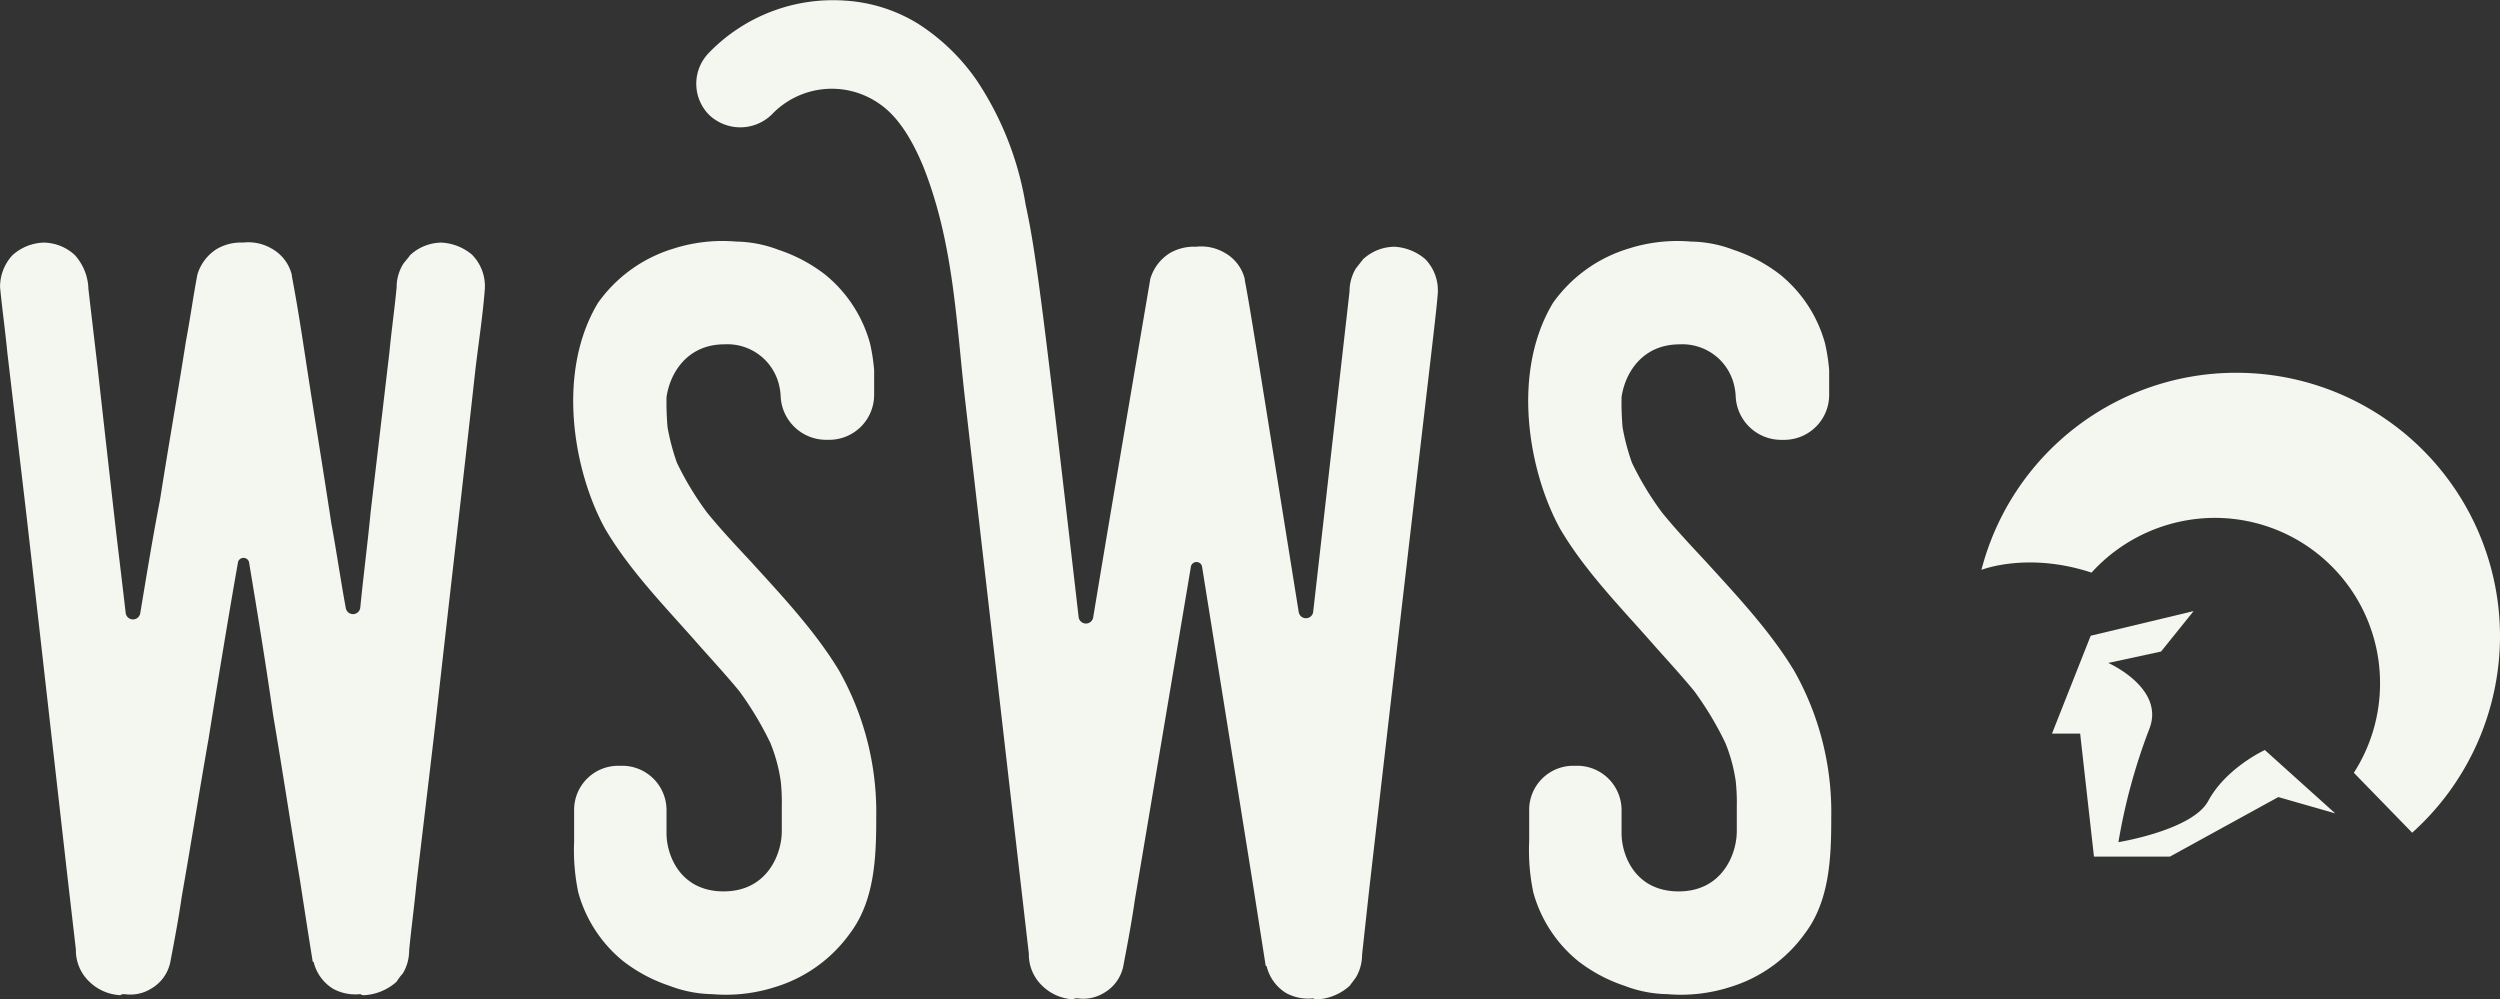 <svg xmlns="http://www.w3.org/2000/svg" xmlns:xlink="http://www.w3.org/1999/xlink" width="280.006" height="111.93" viewBox="0 0 280.006 111.93">
  <rect x="0" y="0" width="280.006" height="111.93" fill="#333333" stroke="none"/>
  <defs>
    <clipPath id="clip-path">
      <path id="Path_35" data-name="Path 35" d="M0,7.958H280.006v-111.93H0Z" transform="translate(0 103.972)" fill="none"/>
    </clipPath>
  </defs>
  <g id="Group_42" data-name="Group 42" transform="translate(0 103.972)">
    <g id="Group_37" data-name="Group 37" transform="translate(0 -103.972)" clip-path="url(#clip-path)">
      <g id="Group_34" data-name="Group 34" transform="translate(0 0)">
        <path id="Path_32" data-name="Path 32" d="M3.762,2.031A5.743,5.743,0,0,0,.274.636a5.238,5.238,0,0,0-3.488,1.4c-.233.349-.581.7-.814,1.046a4.979,4.979,0,0,0-.7,2.558c-.233,2.442-.581,4.883-.814,7.325L-7.632,30.749c-.349,3.6-.814,7.208-1.163,10.7a.82.82,0,0,1-1.628.116c-.581-3.139-1.046-6.395-1.628-9.534-.93-6.162-1.977-12.44-2.907-18.6-.465-3.023-.93-6.046-1.511-9.069V4.24a4.631,4.631,0,0,0-2.209-2.907,5.191,5.191,0,0,0-3.255-.7,5.369,5.369,0,0,0-2.907.7A5.067,5.067,0,0,0-27.049,4.24c-.465,2.442-.814,5-1.279,7.441-.93,5.93-1.977,11.859-2.907,17.789-.814,4.186-1.511,8.487-2.209,12.673a.824.824,0,0,1-1.628,0c-.349-3.023-.7-5.93-1.046-8.836-.7-6.162-1.4-12.324-2.093-18.6-.349-3.023-.7-5.93-1.046-8.952V5.635a5.917,5.917,0,0,0-1.511-3.6,5.238,5.238,0,0,0-3.488-1.4,5.48,5.48,0,0,0-3.488,1.4,5.2,5.2,0,0,0-1.4,3.6c.233,2.442.581,4.883.814,7.325l2.093,17.789c.814,7.092,1.628,14.3,2.442,21.509L-41.7,70.744l1.046,9.069v.116a4.833,4.833,0,0,0,1.511,3.488,5.343,5.343,0,0,0,3.488,1.511c.116-.116.233-.116.465-.116a4.405,4.405,0,0,0,2.907-.581,4.475,4.475,0,0,0,2.209-3.023c.465-2.442.93-4.883,1.279-7.325,1.046-5.93,1.977-11.859,3.023-17.789.814-5.116,2.325-14.3,3.255-19.533a.64.64,0,0,1,1.279,0c.93,5.581,1.86,11.278,2.674,16.975,1.046,6.162,1.977,12.324,3.023,18.6.465,3.023.93,6.046,1.4,8.952a.114.114,0,0,0,.116.116,4.86,4.86,0,0,0,2.209,3.023,5.249,5.249,0,0,0,3.023.581.7.7,0,0,0,.465.116,5.917,5.917,0,0,0,3.6-1.511,6.449,6.449,0,0,1,.7-.93,4.979,4.979,0,0,0,.7-2.558c.233-2.442.581-5,.814-7.441.7-5.93,1.4-11.743,2.093-17.672C.39,47.607,1.2,40.4,2.018,33.307c.7-6.162,1.4-12.324,2.093-18.6.349-2.907.814-5.93,1.046-8.952V5.635a5,5,0,0,0-1.4-3.6M44.8,48.537c-2.674-4.418-6.395-8.371-9.883-12.208-1.628-1.744-3.372-3.6-4.883-5.465a33.917,33.917,0,0,1-3.372-5.581,24.835,24.835,0,0,1-1.046-3.953,32.673,32.673,0,0,1-.116-3.372c.349-2.558,2.209-5.93,6.511-5.93a5.95,5.95,0,0,1,6.162,4.883,6.426,6.426,0,0,1,.116,1.046,5.1,5.1,0,0,0,5.116,4.767h.349a5.037,5.037,0,0,0,5-5v-2.79a20.721,20.721,0,0,0-.465-3.023,15.061,15.061,0,0,0-5-7.674A17.436,17.436,0,0,0,38.06,1.45,13.884,13.884,0,0,0,33.294.52a18.046,18.046,0,0,0-7.092.814A16.055,16.055,0,0,0,17.83,7.379c-4.767,7.906-2.674,19.068.814,25.346,2.674,4.534,6.395,8.371,10,12.44,1.628,1.86,3.372,3.721,5,5.7a36.666,36.666,0,0,1,3.488,5.813,18.1,18.1,0,0,1,1.163,4.3,22.4,22.4,0,0,1,.116,2.79v2.79c0,2.558-1.628,6.743-6.511,6.743S25.5,69.233,25.5,66.791V64.117a4.967,4.967,0,0,0-5.116-4.883h-.233a4.938,4.938,0,0,0-5,4.883v3.6a23.112,23.112,0,0,0,.465,5.7,15.061,15.061,0,0,0,5,7.674,17.436,17.436,0,0,0,5.232,2.79,13.884,13.884,0,0,0,4.767.93A18.046,18.046,0,0,0,37.712,84a16.055,16.055,0,0,0,8.371-6.046c2.79-3.721,2.907-8.72,2.907-13.022A32.187,32.187,0,0,0,44.8,48.537M110.494,2.5a5.743,5.743,0,0,0-3.488-1.4,5.238,5.238,0,0,0-3.488,1.4L102.7,3.542a4.979,4.979,0,0,0-.7,2.558L97.937,41.91a.82.82,0,0,1-1.628.116c-5-31.159-5.465-34.182-6.046-37.205V4.705A4.631,4.631,0,0,0,88.055,1.8,5.191,5.191,0,0,0,84.8,1.1a5.369,5.369,0,0,0-2.907.7,5.067,5.067,0,0,0-2.209,2.907c-5,29.415-5.7,33.717-6.395,37.9a.824.824,0,0,1-1.628,0C67.825,9.356,66.894,1.682,65.732-3.55A35.418,35.418,0,0,0,60.267-17.5,23.132,23.132,0,0,0,53.64-23.9a17.635,17.635,0,0,0-8.022-2.558,19.332,19.332,0,0,0-15.347,5.813,4.947,4.947,0,0,0,0,6.976,5.058,5.058,0,0,0,6.976,0,9.283,9.283,0,0,1,12.208-1.163c2.325,1.628,3.837,4.651,4.767,6.86C57.709.752,57.942,9.7,58.988,18.657l6.046,52.552,1.046,9.069v.116a4.833,4.833,0,0,0,1.511,3.488,5.343,5.343,0,0,0,3.488,1.511c.116-.116.233-.116.465-.116a4.405,4.405,0,0,0,2.907-.581,4.475,4.475,0,0,0,2.209-3.023c.465-2.442.93-4.883,1.279-7.325l6.278-37.321a.64.64,0,0,1,1.279,0l5.7,35.577,1.4,8.952a.114.114,0,0,0,.116.116A4.86,4.86,0,0,0,94.915,84.7a5.249,5.249,0,0,0,3.023.581.7.7,0,0,0,.465.116,5.917,5.917,0,0,0,3.6-1.511l.7-.93a4.979,4.979,0,0,0,.7-2.558l.814-7.441c6.976-60.691,7.441-63.714,7.674-66.737V6.1a5,5,0,0,0-1.4-3.6m41.274,46.041c-2.674-4.418-6.395-8.371-9.883-12.208-1.628-1.744-3.372-3.6-4.883-5.465a33.917,33.917,0,0,1-3.372-5.581,24.835,24.835,0,0,1-1.046-3.953,32.672,32.672,0,0,1-.116-3.372c.349-2.558,2.209-5.93,6.511-5.93a5.95,5.95,0,0,1,6.162,4.883,6.426,6.426,0,0,1,.116,1.046,5.1,5.1,0,0,0,5.116,4.767h.349a5.037,5.037,0,0,0,5-5v-2.79a20.721,20.721,0,0,0-.465-3.023,15.061,15.061,0,0,0-5-7.674,17.437,17.437,0,0,0-5.232-2.79,13.884,13.884,0,0,0-4.767-.93,18.046,18.046,0,0,0-7.092.814,16.055,16.055,0,0,0-8.371,6.046c-4.767,7.906-2.674,19.068.814,25.346,2.674,4.534,6.395,8.371,10,12.44,1.628,1.86,3.372,3.721,5,5.7a36.666,36.666,0,0,1,3.488,5.813,18.1,18.1,0,0,1,1.163,4.3,22.4,22.4,0,0,1,.116,2.79v2.79c0,2.558-1.628,6.743-6.511,6.743s-6.395-4.069-6.395-6.511V64.117a4.967,4.967,0,0,0-5.116-4.883h-.233a4.938,4.938,0,0,0-5,4.883v3.6a23.113,23.113,0,0,0,.465,5.7,15.062,15.062,0,0,0,5,7.674,17.436,17.436,0,0,0,5.232,2.79,13.884,13.884,0,0,0,4.767.93A18.046,18.046,0,0,0,144.676,84a16.055,16.055,0,0,0,8.371-6.046c2.79-3.721,2.907-8.72,2.907-13.022a32.187,32.187,0,0,0-4.186-16.394" transform="translate(49.152 26.536)" fill="#f4f6f0"/>
      </g>
      <g id="Group_35" data-name="Group 35" transform="translate(229.829 68.443)">
        <path id="Path_33" data-name="Path 33" d="M.308.2-4.026,11.157H-.874L.674,24.94h8.5l12.149-6.671,6.371,1.825L19.812,13s-4.336,1.985-6.346,5.713C11.708,21.978,3.413,23.32,3.413,23.32A65.488,65.488,0,0,1,6.875,10.637c1.8-4.573-4.6-7.39-4.6-7.39L8.188,1.969l3.645-4.531Z" transform="translate(4.026 2.562)" fill="#f4f6f0"/>
      </g>
      <g id="Group_36" data-name="Group 36" transform="translate(221.919 41.752)">
        <path id="Path_34" data-name="Path 34" d="M2.966,3.185A18.452,18.452,0,0,0,5.9-6.822a18.5,18.5,0,0,0-18.539-18.54,18.7,18.7,0,0,0-13.774,6.131c-7.181-2.369-12.334-.306-12.334-.306A29.46,29.46,0,0,1-10.18-41.614,29.515,29.515,0,0,1,19.336-12.1,29.615,29.615,0,0,1,9.5,9.9Z" transform="translate(38.751 41.614)" fill="#f4f6f0"/>
      </g>
    </g>
  </g>
</svg>
